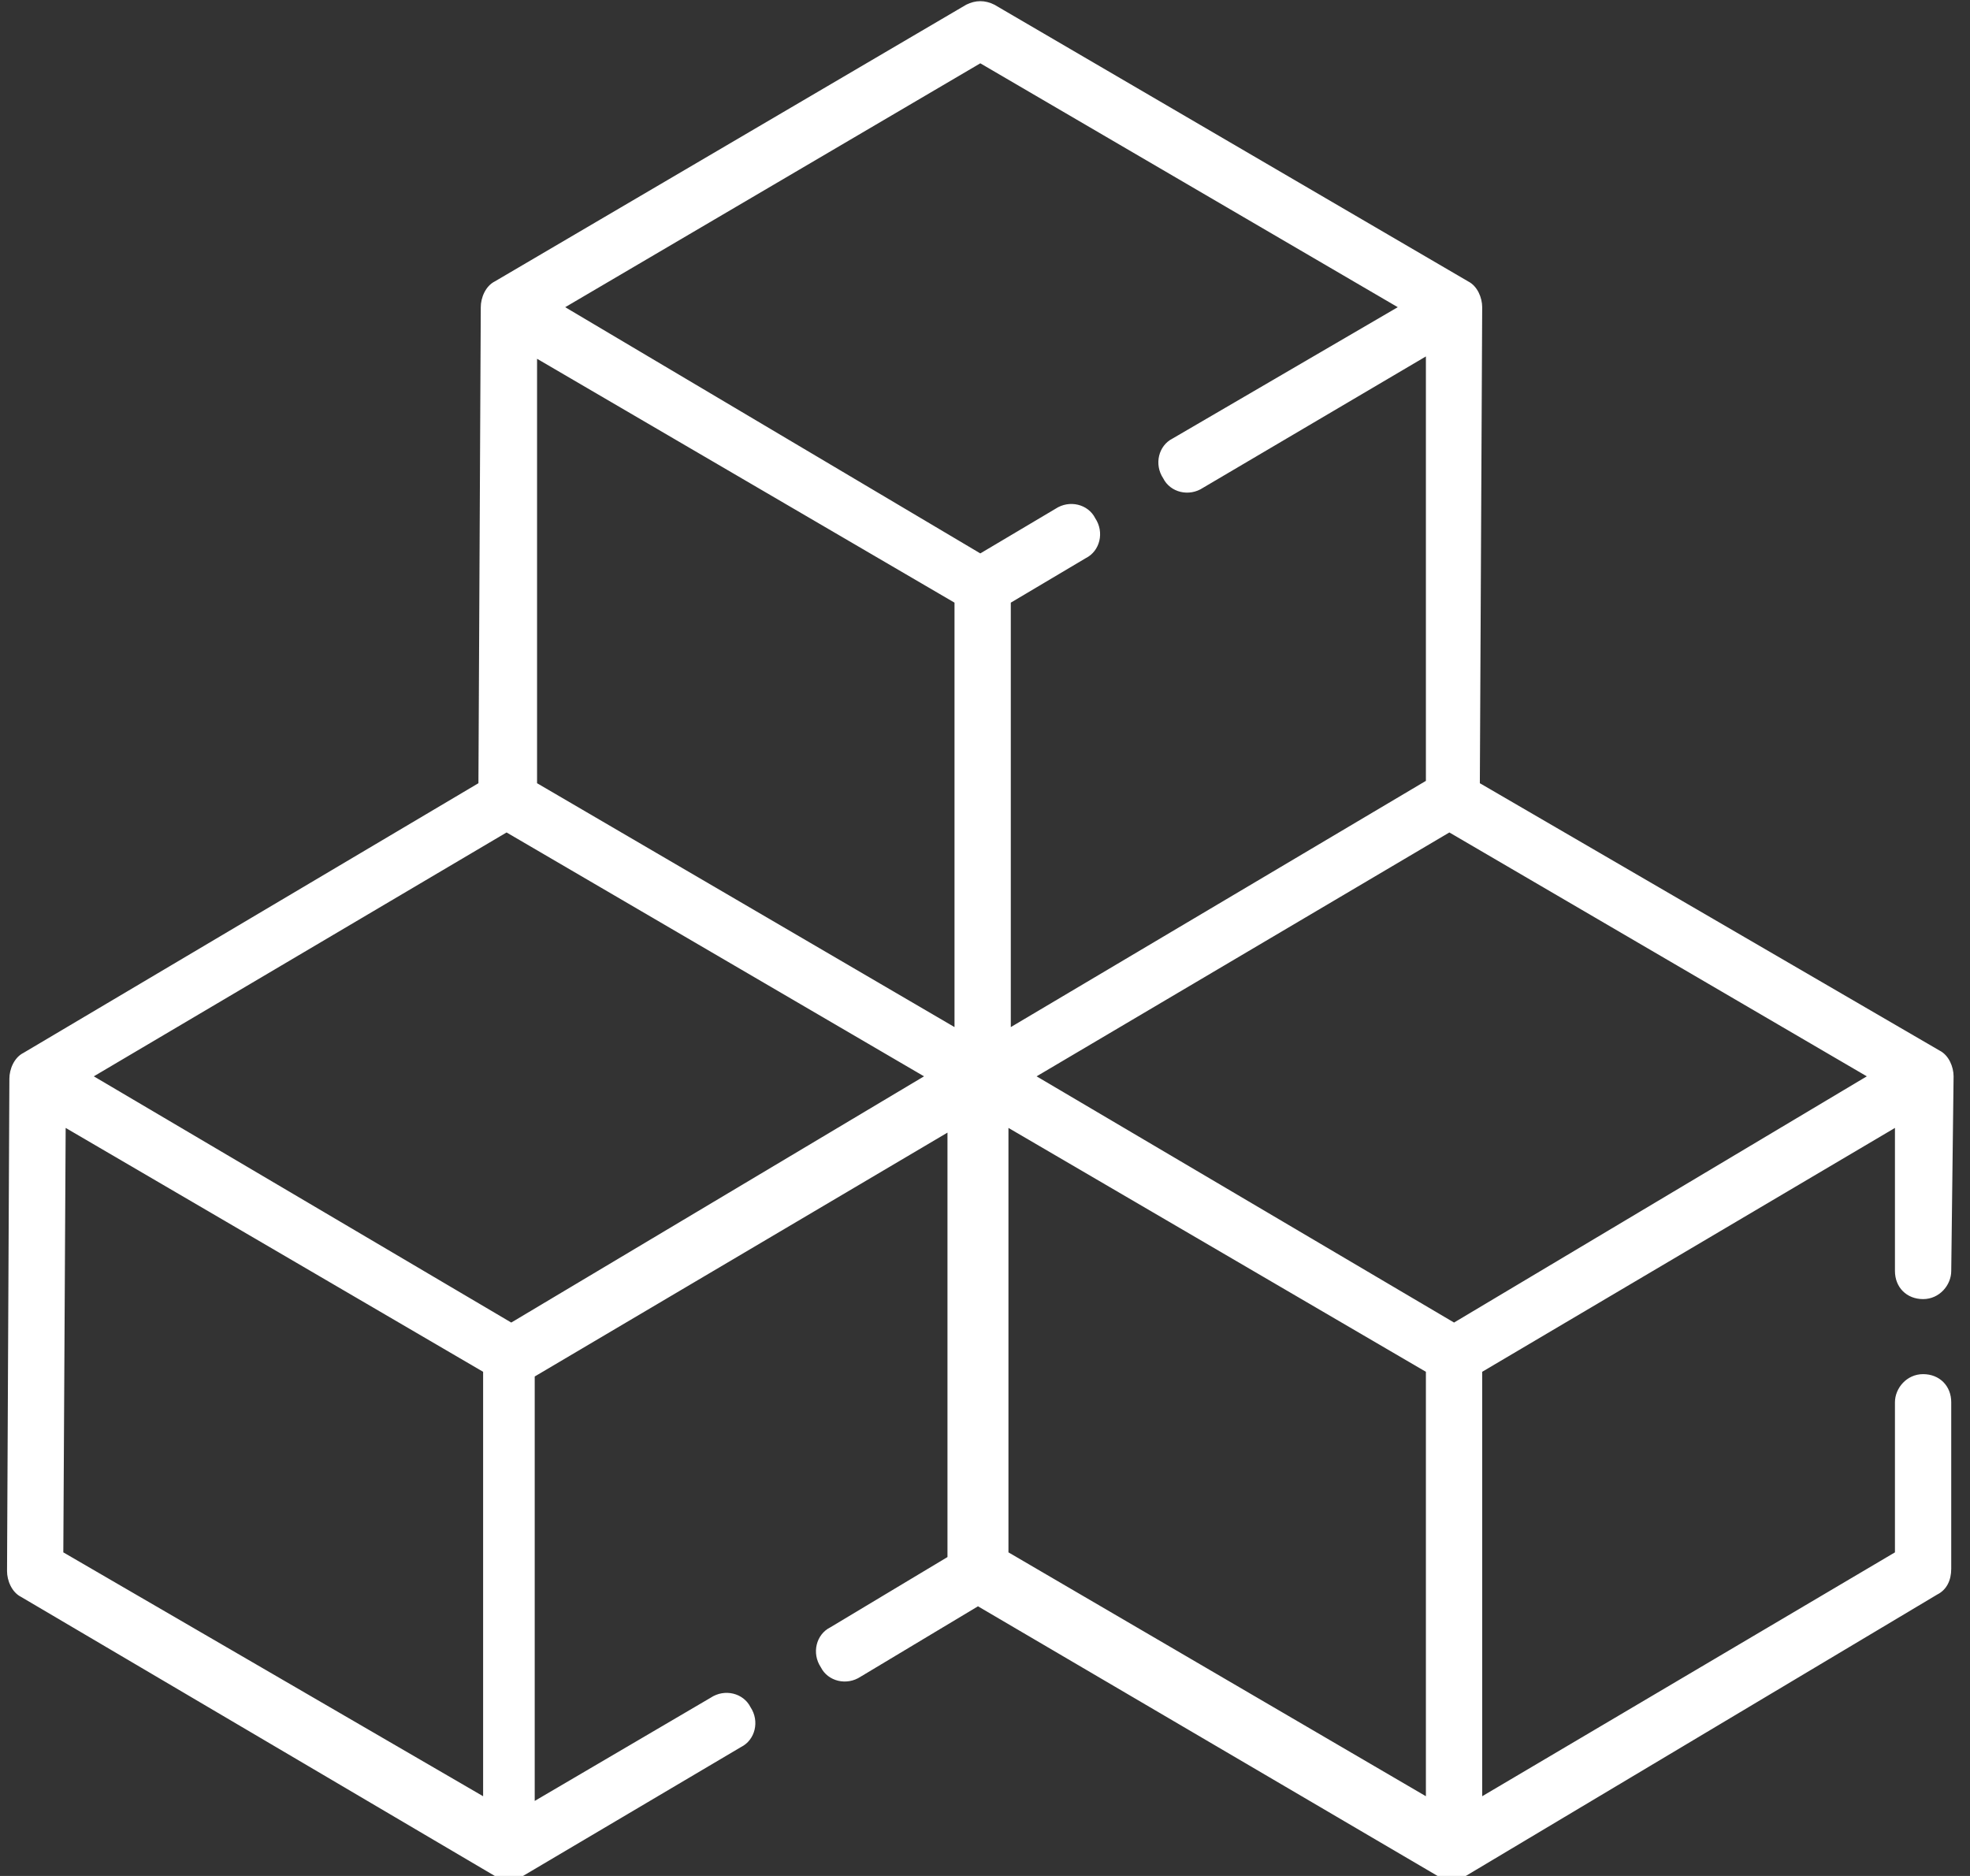 <?xml version="1.0" encoding="utf-8"?>
<!-- Generator: Adobe Illustrator 23.0.4, SVG Export Plug-In . SVG Version: 6.00 Build 0)  -->
<svg version="1.1" id="Layer_1" xmlns="http://www.w3.org/2000/svg" xmlns:xlink="http://www.w3.org/1999/xlink" x="0px" y="0px"
	 viewBox="0 0 84 80" style="enable-background:new 0 0 84 80;" xml:space="preserve">
<rect x="0" y="0" width="84" height="80" fill="#333333" stroke="none"/>
<style type="text/css">
	.st0{fill:#FFFFFF;}
</style>
<title>3d</title>
<desc>Created with Sketch.</desc>
<g id="ServiceDetail-Web">
	<g transform="translate(-253, -3069)">
		<g transform="translate(253, 3069)">
			<path id="Shape" class="st0" d="M83.3,45.9c0-0.4-0.2-0.9-0.6-1.1L63.1,33.4l0.1-20.3c0-0.4-0.2-0.9-0.6-1.1L42.4,0.2
				c-0.4-0.2-0.8-0.2-1.2,0L21.1,12c-0.4,0.2-0.6,0.7-0.6,1.1l-0.1,20.3L1,44.9c-0.4,0.2-0.6,0.7-0.6,1.1l-0.1,21
				c0,0.4,0.2,0.9,0.6,1.1l20.2,11.9c0.3,0.3,0.9,0.2,1.2,0l9.3-5.5c0.6-0.3,0.8-1.1,0.4-1.7c-0.3-0.6-1.1-0.8-1.7-0.4l-7.5,4.4
				l0-18.1l17.6-10.4l0,18.1l-5,3c-0.6,0.3-0.8,1.1-0.4,1.7c0.3,0.6,1.1,0.8,1.7,0.4l5-3l19.6,11.5c0.3,0.3,0.9,0.2,1.2,0L82.6,68
				c0.4-0.2,0.6-0.6,0.6-1.1l0-7.1c0-0.7-0.5-1.2-1.2-1.2c0,0,0,0,0,0c-0.7,0-1.2,0.6-1.2,1.2l0,6.4L63.2,76.6l0-18.1l17.6-10.4
				l0,6.1c0,0.7,0.5,1.2,1.2,1.2h0c0.7,0,1.2-0.6,1.2-1.2L83.3,45.9C83.3,45.9,83.3,45.9,83.3,45.9L83.3,45.9z M40.7,25.7l0,18.1
				L22.9,33.4l0-18.1L40.7,25.7z M21.6,35.5l17.8,10.4L21.8,56.4L4,45.9L21.6,35.5z M43,48.1l17.8,10.4l0,18.1L43,66.2L43,48.1z
				 M62,56.4L44.2,45.9l17.6-10.4l17.8,10.4L62,56.4z M41.8,2.7l17.8,10.4L50,18.7c-0.6,0.3-0.8,1.1-0.4,1.7
				c0.3,0.6,1.1,0.8,1.7,0.4l9.5-5.6l0,18.1L43.1,43.8l0-18.1l3.2-1.9c0.6-0.3,0.8-1.1,0.4-1.7c-0.3-0.6-1.1-0.8-1.7-0.4l-3.2,1.9
				L24.1,13.1L41.8,2.7z M2.8,48.1l17.8,10.4l0,18.1L2.7,66.2L2.8,48.1z"/>
		</g>
	</g>
</g>
</svg>
